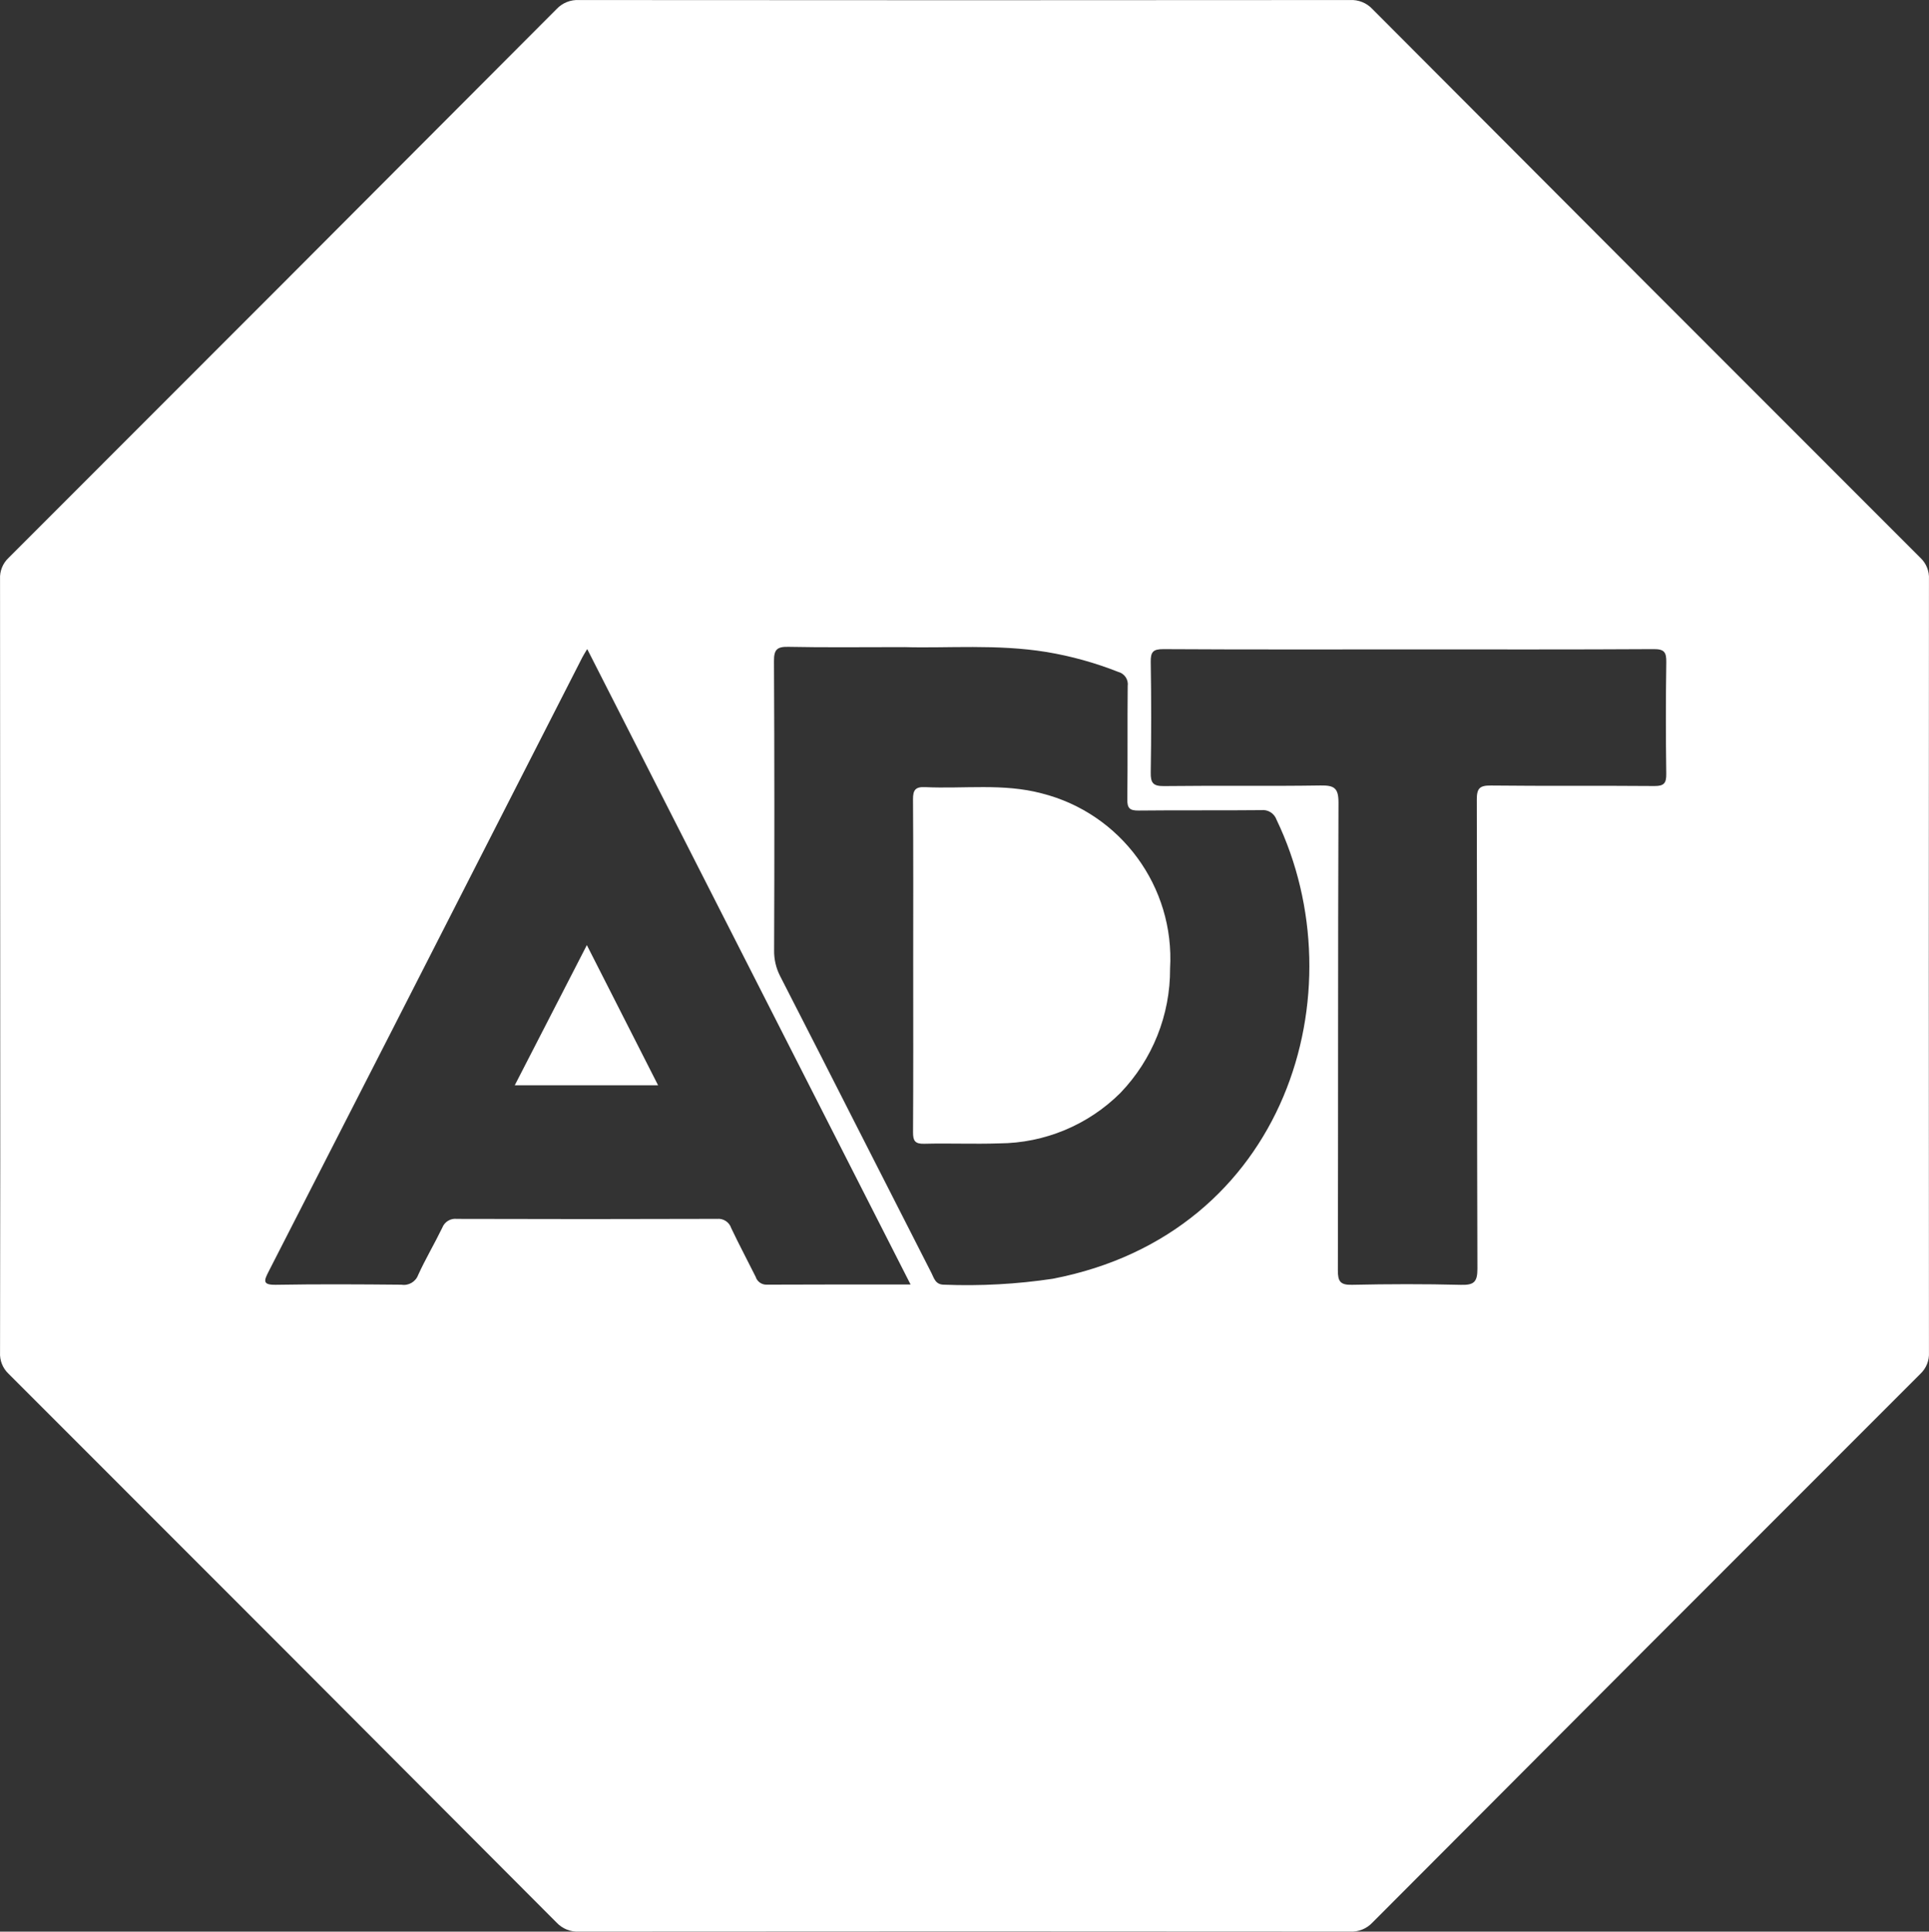 <?xml version="1.0" encoding="UTF-8"?><svg id="b" xmlns="http://www.w3.org/2000/svg" width="650" height="650.92" viewBox="0 0 650 650.92"><rect x="0" y="0" width="650" height="650.92" fill="#333333" stroke="none"/><defs><style>.g{fill:#fff;}</style></defs><g id="c"><path id="d" class="g" d="M.069,325.222c0-43.35-.018-86.7-.055-130.05-.146-2.713.914-5.351,2.896-7.209C64.514,126.392,126.056,64.758,187.537,3.063c1.958-2.092,4.743-3.208,7.604-3.048,86.58.077,173.16.076,259.739-.001,2.861-.155,5.644.967,7.598,3.064,61.479,61.697,123.022,123.33,184.628,184.9,1.977,1.863,3.03,4.503,2.879,7.215-.065,86.853-.065,173.706.001,260.559.144,2.712-.917,5.35-2.898,7.207-61.604,61.572-123.146,123.206-184.628,184.901-1.959,2.091-4.744,3.206-7.605,3.044-86.577-.076-173.154-.076-259.731.001-2.861.156-5.644-.965-7.599-3.061-61.479-61.697-123.022-123.33-184.628-184.9-1.979-1.861-3.034-4.501-2.883-7.214.079-43.503.097-87.006.054-130.509ZM304.784,218.062c-14.706,0-26.943.157-39.172-.093-3.815-.078-4.829.959-4.81,4.799.158,32.465.173,64.93.045,97.395-.062,3.044.634,6.056,2.025,8.764,8.803,17.115,17.5,34.284,26.23,51.437,8.244,16.2,16.495,32.396,24.752,48.589.909,1.776,1.324,3.97,4.3,3.963,12.225.483,24.469-.186,36.568-2,78.889-15.197,103.206-96.88,75.421-154.691-.756-2.158-2.91-3.5-5.18-3.228-13.762.147-27.527-.018-41.289.136-2.98.033-3.855-.763-3.815-3.792.168-12.708-.005-25.421.134-38.13.318-2.151-1.024-4.2-3.123-4.768-7.808-3.09-15.921-5.345-24.204-6.727-16.714-2.729-33.566-1.222-47.883-1.654ZM306.832,432.856c-36.52-71.77-72.64-142.753-108.966-214.141-.732,1.239-1.231,1.99-1.638,2.787-21.46,42.042-42.916,84.087-64.367,126.133-13.749,26.938-27.519,53.865-41.312,80.78-1.656,3.219-2.137,4.612,2.5,4.531,14.066-.247,28.14-.158,42.21-.028,2.423.404,4.792-.972,5.642-3.276,2.471-5.413,5.523-10.557,8.122-15.916.768-2.016,2.811-3.248,4.952-2.987,29.211.095,58.423.092,87.635-.008,2.135-.211,4.129,1.092,4.791,3.132,2.614,5.52,5.5,10.911,8.22,16.382.503,1.631,2.037,2.721,3.743,2.66,15.889-.087,31.779-.048,48.469-.048h0ZM475.082,218.834c-27.682,0-55.365.071-83.047-.089-3.503-.02-4.338.94-4.283,4.333.203,12.402.203,24.807,0,37.214-.058,3.515.761,4.646,4.481,4.6,17.586-.213,35.178.067,52.762-.205,4.583-.071,6.047.852,6.027,5.813-.207,52.531-.088,105.063-.212,157.594-.008,3.754.848,4.943,4.749,4.859,12.23-.264,24.474-.3,36.701.012,4.333.111,5.588-.878,5.572-5.431-.18-52.684-.071-105.369-.206-158.054-.008-3.82.95-4.82,4.759-4.777,18.351.207,36.706.01,55.057.17,3.271.028,4.071-.95,4.028-4.109-.173-12.556-.17-25.114.008-37.674.052-3.367-.737-4.37-4.267-4.349-27.376.164-54.752.091-82.129.091h-.001Z"/><path id="e" class="g" d="M307.715,325.449c0-18.683.067-37.366-.065-56.048-.022-3.148.789-4.312,4.066-4.157,13.088.619,26.305-1.333,39.25,2.091,26.731,6.737,44.906,31.513,43.307,59.033.087,15.626-5.924,30.671-16.756,41.934-10.859,10.813-25.537,16.917-40.861,16.993-8.401.282-16.824-.092-25.229.128-3.14.082-3.786-1.027-3.768-3.927.114-18.682.058-37.365.058-56.048Z"/><path id="f" class="g" d="M197.746,318.48c8.173,16.083,15.961,31.41,24.006,47.241h-48.301l24.295-47.241Z"/></g></svg>